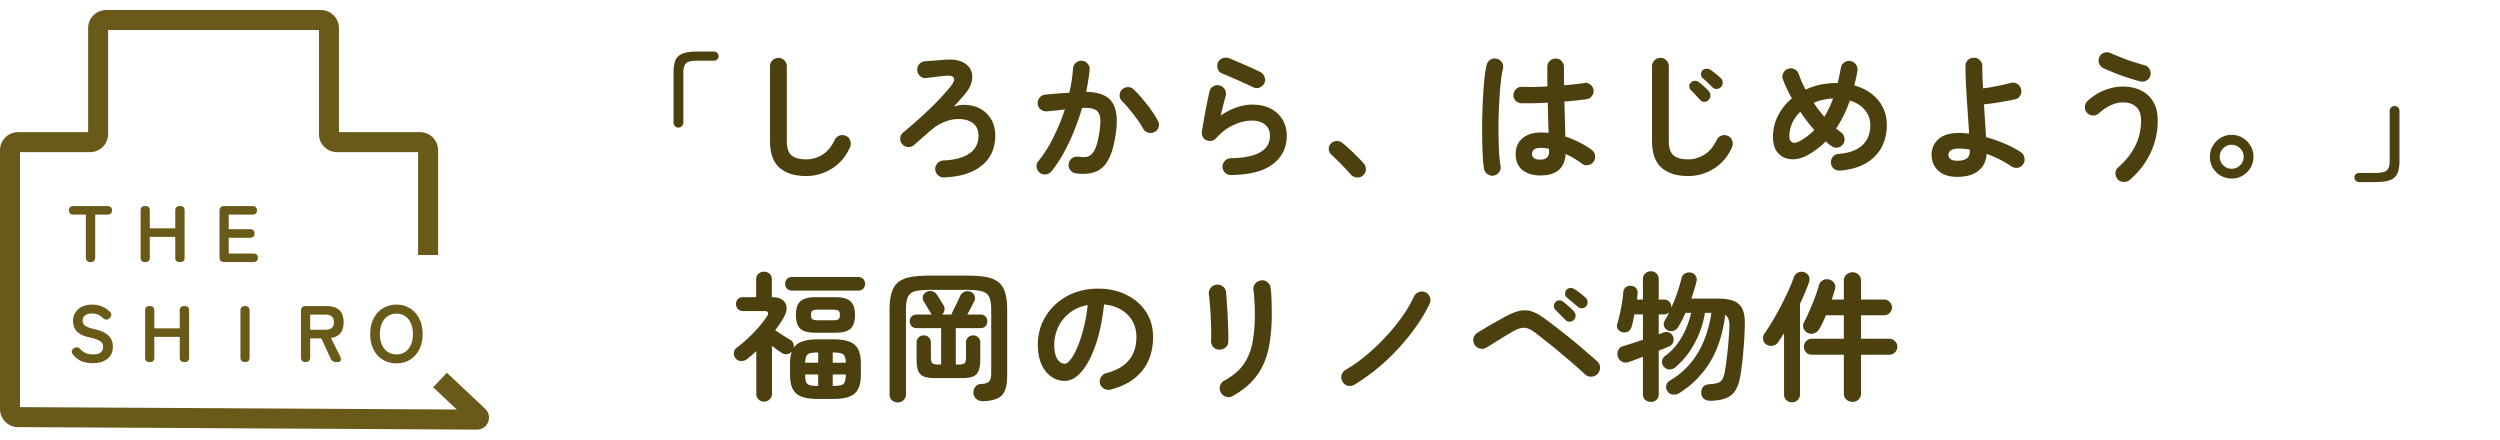 <svg width="250" height="44" fill="none" xmlns="http://www.w3.org/2000/svg"><path d="M67.845 12.758a.475.475 0 01-.35-.14.523.523 0 01-.14-.364V7.27c0-.532.066-.952.196-1.26.14-.308.383-.527.728-.658.346-.13.826-.196 1.442-.196h1.68c.13 0 .238.047.322.14a.443.443 0 010 .644.436.436 0 01-.322.126h-1.68c-.541 0-.91.084-1.106.252-.186.168-.28.485-.28.952v4.984c0 .14-.051.261-.154.364a.459.459 0 01-.336.14zM80.6 17.602c-1.12 0-2.002-.275-2.646-.826-.635-.56-.952-1.456-.952-2.688V6.626a.8.8 0 01.238-.588.822.822 0 01.602-.252c.234 0 .43.084.588.252a.777.777 0 01.252.588v7.462c0 .69.154 1.171.462 1.442.317.27.803.406 1.456.406a3.06 3.06 0 001.624-.462c.514-.308.929-.803 1.246-1.484a.806.806 0 01.49-.434.812.812 0 01.644.042.714.714 0 01.42.476.891.891 0 01-.028.658c-.41.924-1.013 1.633-1.806 2.128a4.757 4.757 0 01-2.59.742zm13.804.14a.797.797 0 01-.602-.224.878.878 0 01-.28-.588.796.796 0 01.224-.602.803.803 0 01.588-.28c1.11-.047 1.974-.275 2.59-.686.616-.41.924-1.008.924-1.792 0-.69-.29-1.171-.868-1.442-.308-.15-.681-.224-1.12-.224-.43-.01-.896.084-1.4.28-.495.187-.994.504-1.498.952a48.84 48.84 0 00-.798.7c-.27.243-.527.467-.77.672a.82.82 0 01-.616.196.794.794 0 01-.56-.294.844.844 0 01-.196-.616.807.807 0 01.308-.56c.392-.317.808-.672 1.246-1.064.448-.392.891-.798 1.33-1.218.439-.42.845-.83 1.218-1.232.383-.41.71-.789.98-1.134.27-.355.364-.62.28-.798-.084-.177-.355-.247-.812-.21l-.434.042c-.186.019-.387.042-.602.07-.215.028-.406.051-.574.07a5.066 5.066 0 00-.308.042.802.802 0 01-.616-.168.858.858 0 01-.308-.574.802.802 0 01.168-.616.847.847 0 01.56-.308c.15-.019.35-.037.602-.056l.812-.056c.28-.028.518-.047.714-.056.635-.047 1.158.019 1.568.196.42.177.719.434.896.77.177.327.224.705.14 1.134-.074.42-.294.85-.658 1.288-.14.177-.327.397-.56.658l-.588.658c.383-.15.789-.21 1.218-.182.439.028.817.107 1.134.238.55.233.985.593 1.302 1.078.327.476.49 1.064.49 1.764 0 1.25-.448 2.245-1.344 2.982-.896.728-2.156 1.125-3.78 1.19zm13.188-.406a.79.79 0 01-.56-.322.802.802 0 01-.168-.616.864.864 0 01.322-.56.823.823 0 01.616-.168c.299.037.56.047.784.028a.987.987 0 00.588-.294c.178-.168.332-.443.462-.826.131-.383.243-.91.336-1.582.084-.588.089-1.045.014-1.372-.074-.336-.252-.565-.532-.686-.28-.13-.695-.177-1.246-.14-.224.765-.49 1.53-.798 2.296a19.545 19.545 0 01-1.036 2.184 12.876 12.876 0 01-1.218 1.848.806.806 0 01-.56.308.776.776 0 01-.616-.154.911.911 0 01-.322-.56.776.776 0 01.182-.616 12.34 12.34 0 001.498-2.366c.458-.905.84-1.839 1.148-2.8a115.3 115.3 0 01-.896.112l-.896.084a.876.876 0 01-.616-.182.809.809 0 01-.308-.56.853.853 0 01.182-.616.779.779 0 01.56-.308 25.81 25.81 0 011.218-.112 29.19 29.19 0 011.204-.084c.196-.859.318-1.661.364-2.408a.828.828 0 01.28-.574.753.753 0 01.602-.21.76.76 0 01.574.28.75.75 0 01.21.602 11.56 11.56 0 01-.14 1.078 18.82 18.82 0 01-.21 1.148c1.279.019 2.142.36 2.59 1.022.448.663.579 1.666.392 3.01-.149 1.157-.392 2.053-.728 2.688-.326.635-.76 1.055-1.302 1.26-.532.215-1.19.27-1.974.168zm7.868-4.144a.818.818 0 01-.644.07.881.881 0 01-.504-.392 8.136 8.136 0 00-.602-.952 15.201 15.201 0 00-.756-.966 8.094 8.094 0 00-.728-.812.813.813 0 01-.042-1.162.81.81 0 01.574-.266.796.796 0 01.602.224 10 10 0 01.896.966c.308.355.593.719.854 1.092.271.373.495.728.672 1.064a.78.78 0 01.084.644.76.76 0 01-.406.49zm7.644 4.312a.847.847 0 01-.602-.238.856.856 0 01-.252-.588.8.8 0 01.238-.588.826.826 0 01.588-.266c2.614-.047 3.92-.793 3.92-2.24 0-.476-.163-.85-.49-1.12-.326-.27-.76-.406-1.302-.406-.597 0-1.218.15-1.862.448-.634.29-1.213.728-1.736 1.316a.808.808 0 01-.994.182.714.714 0 01-.35-.35.91.91 0 01-.07-.518c.066-.392.136-.817.21-1.274.084-.457.173-.92.266-1.386.094-.476.187-.915.28-1.316a.733.733 0 01.364-.518.828.828 0 01.644-.098.81.81 0 01.518.392.786.786 0 01.098.63c-.065.261-.144.565-.238.91-.084.336-.172.695-.266 1.078 1.074-.728 2.133-1.092 3.178-1.092.691 0 1.293.13 1.806.392.514.261.91.625 1.19 1.092.29.467.434 1.013.434 1.638 0 1.167-.457 2.105-1.372 2.814-.914.71-2.314 1.078-4.2 1.106zm2.24-8.764c-.298-.15-.639-.308-1.022-.476a24.317 24.317 0 00-1.134-.504 20.043 20.043 0 00-.994-.42.718.718 0 01-.42-.462.857.857 0 01.028-.644.759.759 0 01.476-.42.902.902 0 01.644.014c.308.121.64.261.994.42.364.15.728.308 1.092.476.364.159.696.313.994.462.206.103.35.261.434.476a.776.776 0 01.014.63.866.866 0 01-.462.448.776.776 0 01-.644 0zm10.934 8.82a.774.774 0 01-.616.182.856.856 0 01-.588-.294c-.14-.168-.326-.373-.56-.616-.233-.252-.476-.5-.728-.742a8.94 8.94 0 00-.644-.616.859.859 0 01-.266-.532.718.718 0 01.196-.574.869.869 0 01.546-.266.838.838 0 01.588.168c.206.159.444.364.714.616.28.252.551.513.812.784.271.261.486.49.644.686a.792.792 0 01.21.616.831.831 0 01-.308.588zm17.766-.014c-.746 0-1.348-.182-1.806-.546-.448-.373-.672-.905-.672-1.596 0-.663.224-1.185.672-1.568.458-.392 1.083-.588 1.876-.588.243 0 .49.014.742.042a87.059 87.059 0 00-.042-1.428 89.365 89.365 0 00-.042-1.596c-.494.028-.975.047-1.442.056-.457.01-.854.01-1.19 0a.85.85 0 01-.588-.252.826.826 0 01.056-1.162.779.779 0 01.588-.224c.327.01.71.014 1.148.014.448-.01.915-.028 1.4-.056a40.402 40.402 0 01-.014-1.022v-.924a.8.8 0 01.238-.588.778.778 0 01.588-.252c.243 0 .444.084.602.252a.798.798 0 01.238.588v.896c.01.308.014.62.014.938a56.45 56.45 0 001.12-.112c.346-.037.635-.075.868-.112.224-.047.43 0 .616.14a.78.78 0 01.336.532.774.774 0 01-.154.616.734.734 0 01-.532.322c-.261.037-.588.08-.98.126-.382.037-.798.075-1.246.112l.056 1.89c.019.607.033 1.143.042 1.61.514.168.994.369 1.442.602.458.233.854.476 1.19.728.187.14.299.327.336.56a.801.801 0 01-.14.616.838.838 0 01-.546.35.735.735 0 01-.616-.14 8.456 8.456 0 00-.77-.518 7.606 7.606 0 00-.868-.448c-.093 1.428-.933 2.142-2.52 2.142zm-4.662.014a.83.83 0 01-.63-.14.839.839 0 01-.35-.532 10.486 10.486 0 01-.126-1.26 48.401 48.401 0 01-.056-1.792 78.413 78.413 0 010-2.058 73.12 73.12 0 01.084-2.086c.038-.681.084-1.297.14-1.848.066-.56.14-1.013.224-1.358a.822.822 0 01.378-.518.788.788 0 01.63-.098.821.821 0 01.518.378.786.786 0 01.098.63c-.084.345-.154.78-.21 1.302a37.822 37.822 0 00-.14 1.722 61.68 61.68 0 00-.084 1.904 67.123 67.123 0 000 1.904c.01.607.028 1.162.056 1.666.038.495.084.9.14 1.218.047.224 0 .43-.14.616a.833.833 0 01-.532.35zm4.662-1.596c.579 0 .868-.275.868-.826a.55.55 0 00-.014-.112v-.154a4.339 4.339 0 00-.854-.084c-.289 0-.504.056-.644.168a.547.547 0 00-.196.434c0 .177.066.317.196.42.131.103.346.154.644.154zm14.756 1.638c-1.12 0-2.002-.275-2.646-.826-.634-.56-.952-1.456-.952-2.688V6.626a.8.8 0 01.238-.588.822.822 0 01.602-.252c.234 0 .43.084.588.252a.777.777 0 01.252.588v7.462c0 .69.154 1.171.462 1.442.318.27.803.406 1.456.406a3.06 3.06 0 001.624-.462c.514-.308.929-.803 1.246-1.484a.807.807 0 01.49-.434.812.812 0 01.644.042.712.712 0 01.42.476.886.886 0 01-.028.658c-.41.924-1.012 1.633-1.806 2.128a4.756 4.756 0 01-2.59.742zm2.436-8.876a7.161 7.161 0 00-.462-.448 6.996 6.996 0 00-.504-.462.545.545 0 01-.168-.35.59.59 0 01.126-.406.53.53 0 01.364-.182.66.66 0 01.42.084c.15.093.327.224.532.392.215.168.397.327.546.476a.59.59 0 01.182.434.651.651 0 01-.168.434.596.596 0 01-.42.196.59.59 0 01-.448-.168zm-.392 1.288a.575.575 0 01-.854-.042c-.112-.13-.256-.29-.434-.476a7.917 7.917 0 00-.476-.49.548.548 0 01-.154-.364c0-.15.056-.28.168-.392a.568.568 0 01.378-.168c.15-.01.285.033.406.126.15.103.322.247.518.434.206.177.374.345.504.504.103.121.15.266.14.434a.571.571 0 01-.196.434zm13.146 7.042a.906.906 0 01-.616-.196.828.828 0 01-.28-.574.824.824 0 01.196-.616.76.76 0 01.574-.28c1.018-.075 1.797-.355 2.338-.84.551-.495.826-1.176.826-2.044 0-.579-.182-1.083-.546-1.512-.364-.439-.863-.751-1.498-.938a12.201 12.201 0 01-1.372 2.8l.252.196.238.182c.187.13.299.313.336.546a.798.798 0 01-.126.63.838.838 0 01-.546.35.776.776 0 01-.616-.154 8.468 8.468 0 01-.588-.462c-.261.27-.541.518-.84.742-.298.224-.611.43-.938.616-.578.317-1.138.457-1.68.42-.532-.037-.966-.243-1.302-.616-.336-.383-.504-.915-.504-1.596 0-.793.173-1.517.518-2.17a5.557 5.557 0 011.372-1.708 13.668 13.668 0 01-.896-1.89.747.747 0 01.028-.63.86.86 0 01.49-.434.781.781 0 01.63.042c.215.103.36.261.434.476.084.252.182.509.294.77.122.261.252.527.392.798a6.923 6.923 0 011.442-.49 7.279 7.279 0 011.554-.168h.21a8.95 8.95 0 00.168-.742c.056-.252.108-.509.154-.77a.795.795 0 01.336-.546c.187-.14.397-.187.63-.14.224.037.402.15.532.336.14.187.192.397.154.63a9.32 9.32 0 01-.14.742l-.168.728c1.008.28 1.802.77 2.38 1.47.579.69.868 1.521.868 2.492 0 .868-.186 1.633-.56 2.296-.373.653-.91 1.176-1.61 1.568-.69.383-1.53.611-2.52.686zm-4.004-2.954a5.756 5.756 0 001.442-1.106 18.956 18.956 0 01-1.4-1.82c-.728.728-1.092 1.55-1.092 2.464 0 .29.094.485.28.588.187.093.444.051.77-.126zm2.45-2.422c.159-.27.313-.555.462-.854.15-.308.285-.635.406-.98a6.035 6.035 0 00-1.036.14 5.32 5.32 0 00-.896.294c.318.485.672.952 1.064 1.4zm13.272 6.006c-.812 0-1.442-.21-1.89-.63-.438-.41-.658-.938-.658-1.582a2 2 0 01.686-1.554c.467-.42 1.153-.63 2.058-.63.159 0 .322.01.49.028.168.01.341.023.518.042a71.507 71.507 0 00-.112-1.694c-.037-.616-.079-1.232-.126-1.848-.037-.625-.07-1.213-.098-1.764a46.461 46.461 0 01-.028-1.456.8.8 0 01.238-.588.847.847 0 01.602-.238.8.8 0 01.588.238.777.777 0 01.252.588c0 .27.005.602.014.994.019.383.042.798.07 1.246.271-.037.57-.084.896-.14.336-.065.668-.13.994-.196.327-.075.616-.145.868-.21a.775.775 0 01.644.084.809.809 0 01.392.518.817.817 0 01-.084.658.723.723 0 01-.518.378c-.457.103-.97.2-1.54.294-.569.093-1.092.163-1.568.21l.112 1.722c.038.57.07 1.087.098 1.554.635.177 1.26.397 1.876.658.616.261 1.158.55 1.624.868.187.13.299.313.336.546a.823.823 0 01-.126.644.838.838 0 01-1.176.21 11.192 11.192 0 00-2.478-1.246c-.037.71-.308 1.27-.812 1.68-.494.41-1.208.616-2.142.616zm0-1.61c.43 0 .747-.075.952-.224.215-.15.322-.387.322-.714v-.182a3.81 3.81 0 00-.56-.07 5.6 5.6 0 00-.56-.028c-.354 0-.616.06-.784.182a.512.512 0 00-.238.434c0 .168.07.313.21.434.15.112.369.168.658.168zm17.276 1.904a.89.89 0 01-.63.21.759.759 0 01-.588-.266.93.93 0 01-.224-.616.762.762 0 01.28-.574c.747-.653 1.312-1.363 1.694-2.128.392-.765.588-1.62.588-2.562 0-.625-.168-1.083-.504-1.372-.326-.29-.76-.434-1.302-.434-.401 0-.812.098-1.232.294-.41.187-.807.457-1.19.812a.87.87 0 01-.616.21.844.844 0 01-.574-.294.804.804 0 01-.196-.602.828.828 0 01.28-.574c.542-.495 1.116-.854 1.722-1.078a5.006 5.006 0 011.806-.35c.663 0 1.256.126 1.778.378.523.243.934.616 1.232 1.12.308.495.462 1.125.462 1.89a7.45 7.45 0 01-.742 3.304 8.012 8.012 0 01-2.044 2.632zm1.036-9.842c-.41-.112-.84-.238-1.288-.378a23.598 23.598 0 01-2.408-.952.815.815 0 01-.42-.476.818.818 0 01.042-.644.759.759 0 01.49-.42.887.887 0 01.658.056c.467.205.999.42 1.596.644.598.215 1.181.397 1.75.546a.763.763 0 01.504.392.786.786 0 01.098.63.809.809 0 01-.392.518.823.823 0 01-.63.084zm9.142 9.716c-.401 0-.77-.098-1.106-.294a2.257 2.257 0 01-.784-.784c-.186-.336-.28-.7-.28-1.092 0-.41.098-.78.294-1.106.196-.336.458-.602.784-.798a2.13 2.13 0 011.092-.294c.402 0 .766.098 1.092.294.336.196.602.462.798.798.196.327.294.695.294 1.106 0 .401-.098.765-.294 1.092a2.25 2.25 0 01-.784.784 2.105 2.105 0 01-1.106.294zm0-.98c.336 0 .621-.117.854-.35a1.19 1.19 0 00.35-.854c0-.327-.116-.607-.35-.84a1.162 1.162 0 00-.854-.35c-.326 0-.606.117-.84.35-.233.233-.35.513-.35.84 0 .317.112.597.336.84.234.243.518.364.854.364zm12.74 1.33a.443.443 0 01-.322-.14.444.444 0 01-.14-.322c0-.13.047-.238.14-.322a.467.467 0 01.322-.126h1.68c.541 0 .905-.084 1.092-.252.196-.168.294-.485.294-.952v-4.984c0-.14.047-.257.14-.35a.482.482 0 01.35-.154c.14 0 .257.051.35.154.093.093.14.21.14.35v4.984c0 .532-.07.952-.21 1.26-.14.308-.383.527-.728.658-.336.13-.812.196-1.428.196h-1.68zM76.413 40.162a.76.76 0 01-.56-.224.731.731 0 01-.224-.56v-4.27c-.15.14-.303.28-.462.42l-.476.392a.9.9 0 01-.588.182.745.745 0 01-.714-.826.663.663 0 01.28-.504c.364-.27.742-.588 1.134-.952a17.48 17.48 0 001.092-1.134c.336-.392.602-.742.798-1.05.234-.355.14-.532-.28-.532H74.3a.675.675 0 01-.518-.21.725.725 0 01-.182-.49c0-.196.06-.36.182-.49a.7.7 0 01.518-.196h1.316V27.94c0-.243.075-.43.224-.56a.819.819 0 01.56-.21c.224 0 .41.07.56.21.15.13.224.317.224.56v1.778h.084c.41 0 .733.089.966.266a.99.99 0 01.42.7c.037.29-.037.607-.224.952a6.968 6.968 0 01-.42.7c-.15.224-.313.453-.49.686l.504.336c.206.13.401.257.588.378l.42.252c.14.084.238.2.294.35.056.15.07.299.042.448.196-.299.49-.513.882-.644.401-.14.915-.21 1.54-.21h1.512c.69 0 1.237.08 1.638.238.41.159.705.415.882.77.178.355.266.835.266 1.442v1.078c0 .597-.088 1.073-.266 1.428-.177.355-.471.611-.882.77-.401.159-.947.238-1.638.238H81.79c-.681 0-1.227-.08-1.638-.238-.41-.159-.704-.415-.882-.77-.177-.355-.266-.83-.266-1.428v-1.078c0-.495.06-.905.182-1.232a.778.778 0 01-.49.266.845.845 0 01-.546-.14 46.174 46.174 0 01-.434-.294c-.168-.13-.34-.261-.518-.392v4.788a.71.71 0 01-.238.56.743.743 0 01-.546.224zm5.138-6.888c-.719 0-1.227-.135-1.526-.406-.29-.27-.434-.728-.434-1.372 0-.635.145-1.087.434-1.358.299-.28.807-.42 1.526-.42h1.988c.719 0 1.223.14 1.512.42.299.27.448.723.448 1.358 0 .644-.15 1.101-.448 1.372-.29.27-.793.406-1.512.406h-1.988zM79.2 29.06a.682.682 0 01-.504-.196.725.725 0 01-.182-.49c0-.187.06-.345.182-.476a.682.682 0 01.504-.196h6.622c.215 0 .383.065.504.196.121.13.182.29.182.476 0 .187-.06.35-.182.49-.121.13-.29.196-.504.196H79.2zm2.604 2.968h1.484c.28 0 .467-.033.56-.098.094-.075.14-.22.14-.434 0-.215-.046-.355-.14-.42-.093-.075-.28-.112-.56-.112h-1.484c-.28 0-.466.037-.56.112-.093.065-.14.205-.14.42s.047.36.14.434c.094.065.28.098.56.098zm-.014 6.566h.028v-1.148h-1.302v.014c0 .317.028.56.084.728a.553.553 0 00.378.322c.187.056.457.084.812.084zm1.484 0h.028c.364 0 .635-.028.812-.084.187-.056.308-.163.364-.322.066-.168.098-.41.098-.728v-.014h-1.302v1.148zm-2.758-2.324h1.302v-1.022h-.028c-.345 0-.611.028-.798.084a.513.513 0 00-.364.294c-.065.14-.102.355-.112.644zm2.758 0h1.302c0-.29-.037-.504-.112-.644-.065-.15-.191-.247-.378-.294-.177-.056-.438-.084-.784-.084h-.028v1.022zm6.51 3.976a.858.858 0 01-.588-.224.753.753 0 01-.238-.574v-8.442c0-.719.07-1.302.21-1.75.14-.457.364-.807.672-1.05.308-.243.719-.41 1.232-.504.514-.093 1.139-.14 1.876-.14h3.78c.747 0 1.372.047 1.876.14.514.093.924.261 1.232.504.308.243.532.593.672 1.05.14.448.21 1.031.21 1.75v6.538c0 .653-.079 1.162-.238 1.526a1.409 1.409 0 01-.77.784c-.345.159-.803.247-1.372.266-.27.01-.5-.06-.686-.21a.818.818 0 01-.308-.574.92.92 0 01.182-.644.703.703 0 01.56-.294c.41-.019.686-.103.826-.252.14-.15.21-.448.21-.896v-6.244c0-.597-.07-1.036-.21-1.316-.14-.29-.383-.476-.728-.56-.345-.093-.83-.14-1.456-.14h-3.78c-.616 0-1.097.047-1.442.14-.336.084-.574.27-.714.56-.13.28-.196.719-.196 1.316v8.442a.733.733 0 01-.252.574.79.79 0 01-.56.224zm3.78-2.436c-.504 0-.896-.051-1.176-.154a1.018 1.018 0 01-.574-.588c-.103-.28-.154-.667-.154-1.162v-1.652c0-.215.07-.387.21-.518a.713.713 0 01.504-.196c.196 0 .364.065.504.196.14.13.21.303.21.518v1.428c0 .317.047.527.14.63.093.093.303.14.63.14h.252v-3.64h-2.45a.682.682 0 01-.504-.196.725.725 0 01-.182-.49c0-.187.06-.345.182-.476a.682.682 0 01.504-.196h1.526a.582.582 0 01-.126-.182 5.223 5.223 0 00-.21-.336 9.935 9.935 0 00-.266-.448 3.244 3.244 0 00-.21-.336.633.633 0 01-.084-.518.682.682 0 01.35-.434.761.761 0 01.588-.07.776.776 0 01.476.364c.047.065.112.168.196.308.094.14.182.28.266.42.084.14.15.247.196.322.084.15.112.308.084.476a.782.782 0 01-.224.434h.91l.28-.602.35-.7c.112-.233.192-.406.238-.518a.771.771 0 01.406-.434.794.794 0 01.602-.042.67.67 0 01.434.392.623.623 0 01-.014.56 26.049 26.049 0 01-.7 1.344h1.316c.215 0 .383.065.504.196.121.13.182.29.182.476 0 .187-.06.35-.182.49-.121.13-.29.196-.504.196H95.58v3.64h.252c.327 0 .537-.047.63-.14.094-.103.14-.313.14-.63v-1.428c0-.215.07-.387.21-.518a.713.713 0 01.504-.196c.196 0 .364.065.504.196.14.13.21.303.21.518v1.652c0 .495-.056.882-.168 1.162a.967.967 0 01-.574.588c-.27.103-.658.154-1.162.154h-2.562zm17.486 1.148a.856.856 0 01-.658-.098.812.812 0 01-.392-.518.79.79 0 01.098-.63.813.813 0 01.518-.392c1.036-.27 1.797-.71 2.282-1.316.495-.607.742-1.377.742-2.31 0-.588-.13-1.115-.392-1.582a3.027 3.027 0 00-1.12-1.134c-.476-.29-1.05-.467-1.722-.532-.168 1.568-.452 2.926-.854 4.074-.392 1.139-.858 2.02-1.4 2.646-.532.616-1.092.924-1.68.924a2.31 2.31 0 01-1.358-.434c-.41-.29-.737-.705-.98-1.246-.233-.541-.35-1.19-.35-1.946 0-.775.145-1.498.434-2.17a5.485 5.485 0 011.26-1.792 5.912 5.912 0 011.904-1.204 6.579 6.579 0 012.422-.434c1.064 0 2.007.205 2.828.616.831.401 1.484.966 1.96 1.694.476.719.714 1.559.714 2.52 0 1.353-.364 2.483-1.092 3.388-.718.896-1.773 1.521-3.164 1.876zm-4.564-2.59c.168 0 .36-.14.574-.42.224-.29.448-.695.672-1.218.224-.523.43-1.139.616-1.848a16.43 16.43 0 00.42-2.38c-.728.14-1.339.41-1.834.812a3.816 3.816 0 00-1.12 1.414 4.168 4.168 0 00-.392 1.708c0 .635.098 1.115.294 1.442.206.327.462.49.77.49zm16.786 3.234a.802.802 0 01-.672.07.868.868 0 01-.518-.42.905.905 0 01-.084-.658.868.868 0 01.406-.518 6.629 6.629 0 001.456-1.05c.392-.392.705-.845.938-1.358.243-.513.416-1.12.518-1.82.112-.7.168-1.526.168-2.478 0-.392-.014-.812-.042-1.26a9.483 9.483 0 00-.098-1.106.84.84 0 01.182-.644.89.89 0 01.588-.322.795.795 0 01.63.182c.187.15.294.345.322.588.038.224.061.495.07.812.019.308.028.616.028.924.01.308.014.583.014.826 0 1.344-.112 2.53-.336 3.556-.224 1.017-.62 1.909-1.19 2.674-.56.756-1.353 1.423-2.38 2.002zm-1.4-4.634a.808.808 0 01-.574-.294.95.95 0 01-.196-.644c.019-.243.024-.565.014-.966a63.19 63.19 0 00-.042-1.288 24.702 24.702 0 00-.084-1.302c-.028-.42-.06-.76-.098-1.022a.82.82 0 01.168-.658.84.84 0 01.574-.322.867.867 0 01.644.168c.187.13.294.317.322.56.028.261.056.616.084 1.064.038.439.066.905.084 1.4.028.495.047.97.056 1.428.019.448.019.812 0 1.092a.716.716 0 01-.308.588.977.977 0 01-.644.196zm13.58 3.5a.903.903 0 01-.658.112.863.863 0 01-.532-.392.909.909 0 01-.112-.658.816.816 0 01.392-.532 15.37 15.37 0 002.1-1.484 21.336 21.336 0 001.946-1.848 18.697 18.697 0 001.638-2.016 11.68 11.68 0 001.162-1.988.858.858 0 01.49-.448.773.773 0 01.658.014.805.805 0 01.448.476.77.77 0 01-.014.658 15.272 15.272 0 01-1.302 2.212 21.473 21.473 0 01-1.75 2.184 21.524 21.524 0 01-2.1 2.016 20.62 20.62 0 01-2.366 1.694zm23.03-1.05a22.49 22.49 0 00-1.064-.952 46.99 46.99 0 00-1.344-1.148 62.677 62.677 0 00-1.4-1.148 60.343 60.343 0 00-1.204-.938c-.261-.196-.499-.327-.714-.392a1.172 1.172 0 00-.672-.028c-.224.047-.49.159-.798.336-.261.15-.56.327-.896.532-.336.205-.662.406-.98.602-.308.196-.56.355-.756.476a.855.855 0 01-.658.098.857.857 0 01-.644-1.05.816.816 0 01.392-.532c.196-.121.458-.28.784-.476.327-.196.668-.392 1.022-.588.364-.205.677-.383.938-.532.56-.299 1.046-.495 1.456-.588.42-.093.822-.08 1.204.042.383.121.812.355 1.288.7.252.177.556.406.91.686.364.27.747.57 1.148.896a45.461 45.461 0 012.338 1.946c.355.299.654.56.896.784.187.168.28.373.28.616a.905.905 0 01-.896.91.855.855 0 01-.63-.252zM157.375 32a.54.54 0 01-.42.168.548.548 0 01-.42-.182 4.117 4.117 0 00-.294-.294 7.625 7.625 0 00-.392-.392 11.83 11.83 0 00-.336-.35.454.454 0 01-.126-.336c0-.15.052-.285.154-.406a.49.49 0 01.336-.168.542.542 0 01.392.098c.159.112.355.27.588.476.234.205.416.387.546.546a.606.606 0 01-.028.84zm.406-1.316a3.938 3.938 0 00-.322-.28c-.13-.112-.27-.229-.42-.35-.14-.121-.261-.224-.364-.308a.49.49 0 01-.168-.336.59.59 0 01.126-.406.503.503 0 01.322-.196.482.482 0 01.392.056c.178.093.388.233.63.42.243.187.439.35.588.49a.578.578 0 01.196.406.619.619 0 01-.14.434.547.547 0 01-.392.21.566.566 0 01-.448-.14zm7.308 9.506a.838.838 0 01-.574-.21c-.149-.14-.224-.331-.224-.574v-3.724c-.28.103-.541.2-.784.294-.242.093-.452.168-.63.224a.84.84 0 01-.672-.028.869.869 0 01-.42-.518.93.93 0 01.042-.658c.094-.196.266-.327.518-.392.252-.075.551-.168.896-.28.346-.112.696-.229 1.05-.35V31.44h-.854a11.813 11.813 0 01-.266 1.19c-.056.233-.168.401-.336.504a.756.756 0 01-.56.098.76.76 0 01-.476-.294.59.59 0 01-.07-.546c.131-.448.252-.961.364-1.54.122-.579.201-1.125.238-1.638a.652.652 0 01.252-.49.744.744 0 01.532-.14c.206.01.369.084.49.224.122.14.173.322.154.546l-.028.294a3.253 3.253 0 01-.042.308h.602v-2.03c0-.243.075-.434.224-.574a.808.808 0 01.574-.224.76.76 0 01.56.224c.15.14.224.331.224.574v2.03h.532a.67.67 0 01.532.224.73.73 0 01.196.518v.07a17.317 17.317 0 001.022-2.954.689.689 0 01.364-.476.888.888 0 01.602-.07.647.647 0 01.448.322.71.71 0 01.084.56c-.065.27-.144.55-.238.84-.084.28-.177.57-.28.868h2.632c.672 0 1.209.08 1.61.238.402.159.691.43.868.812.178.383.257.915.238 1.596-.018.877-.07 1.76-.154 2.646a31.357 31.357 0 01-.266 2.282c-.102.653-.266 1.171-.49 1.554a1.848 1.848 0 01-.938.812c-.392.168-.905.261-1.54.28a1.07 1.07 0 01-.658-.168c-.177-.121-.28-.313-.308-.574-.028-.252.028-.462.168-.63.14-.168.341-.261.602-.28.402-.028.7-.075.896-.14a.799.799 0 00.448-.364c.094-.168.173-.42.238-.756.047-.243.094-.546.14-.91.047-.364.094-.756.14-1.176.047-.43.084-.859.112-1.288.038-.43.061-.83.07-1.204.01-.55-.13-.92-.42-1.106-.233 1.876-.737 3.449-1.512 4.718a9.416 9.416 0 01-3.08 3.108.944.944 0 01-.672.14.686.686 0 01-.532-.35.748.748 0 01-.098-.574.766.766 0 01.378-.476c2.278-1.344 3.654-3.598 4.13-6.762h-.644a9.463 9.463 0 01-1.05 3.066 8.09 8.09 0 01-1.946 2.408.828.828 0 01-.602.182.808.808 0 01-.532-.294.682.682 0 01-.154-.546.716.716 0 01.28-.49 5.987 5.987 0 001.694-1.918 8.426 8.426 0 00.924-2.408h-.56a10.689 10.689 0 01-.728 1.414.845.845 0 01-.462.378.756.756 0 01-.588-.042.737.737 0 01-.364-.42.66.66 0 01.07-.546l.224-.392c.075-.14.145-.285.21-.434a.902.902 0 01-.224.14.681.681 0 01-.28.056h-.532v1.988l.504-.182a.653.653 0 01.546.014.676.676 0 01.378.392c.075.187.08.378.014.574-.065.187-.205.327-.42.42-.121.056-.27.121-.448.196-.177.065-.368.14-.574.224v4.34c0 .243-.074.434-.224.574a.786.786 0 01-.56.21zm20.16 0a.897.897 0 01-.616-.238.827.827 0 01-.252-.63v-3.85h-3.192a.808.808 0 01-.574-.224.809.809 0 01-.224-.574c0-.224.075-.41.224-.56a.783.783 0 01.574-.238h3.192v-2.352h-1.792a9.525 9.525 0 01-.63 1.33c-.112.205-.28.36-.504.462a.806.806 0 01-.686-.028.817.817 0 01-.42-.462.79.79 0 01.056-.616c.178-.327.36-.71.546-1.148.196-.439.378-.882.546-1.33.168-.457.299-.854.392-1.19a.774.774 0 01.406-.518.79.79 0 01.63-.07c.243.075.416.205.518.392.103.187.117.401.042.644-.046.15-.098.308-.154.476a7.135 7.135 0 01-.154.49h1.204v-1.862c0-.261.084-.471.252-.63a.897.897 0 01.616-.238c.243 0 .444.08.602.238a.827.827 0 01.252.63v1.862h2.31a.72.72 0 01.546.238.72.72 0 01.238.546.765.765 0 01-.238.56.742.742 0 01-.546.224h-2.31v2.352h2.828c.215 0 .402.08.56.238.159.15.238.336.238.56a.789.789 0 01-.798.798h-2.828v3.85a.827.827 0 01-.252.63.814.814 0 01-.602.238zm-6.048.042a.808.808 0 01-.574-.224.778.778 0 01-.224-.574V33.33l-.308.476-.308.448a.797.797 0 01-.532.322.84.84 0 01-.616-.126.696.696 0 01-.322-.49.798.798 0 01.126-.602c.262-.364.532-.784.812-1.26.29-.485.57-.99.84-1.512.271-.523.518-1.027.742-1.512.224-.495.402-.933.532-1.316.094-.252.238-.42.434-.504a.815.815 0 01.63-.028.724.724 0 01.448.392c.094.187.098.397.014.63-.112.327-.247.672-.406 1.036a21.33 21.33 0 01-.49 1.106v9.044a.752.752 0 01-.238.574.789.789 0 01-.56.224z" fill="#4D400F"/><path d="M42.81 25.499V15.025a.81.81 0 00-.81-.81h-8.295a.81.81 0 01-.81-.81V2.81a.81.81 0 00-.81-.81H10.622a.81.81 0 00-.81.81v10.595a.81.81 0 01-.81.81H1.81a.81.81 0 00-.81.81V40.9c0 .446.36.808.806.81l45.892.252a.203.203 0 00.14-.35L44 38" stroke="#6A5A1A" stroke-width="2"/><path d="M9.056 26.206c-.315 0-.472-.157-.472-.472v-4.272H7.368c-.315 0-.472-.141-.472-.424 0-.288.157-.432.472-.432h3.352c.32 0 .48.144.48.432 0 .283-.16.424-.48.424h-1.2v4.272c0 .315-.155.472-.464.472zm5.446 0c-.293 0-.44-.146-.44-.44v-4.72c0-.293.147-.44.44-.44h.04c.293 0 .44.147.44.44v1.784h2.544v-1.784c0-.293.15-.44.448-.44h.048c.293 0 .44.147.44.44v4.72c0 .294-.147.44-.44.44h-.048c-.299 0-.448-.146-.448-.44v-2.08h-2.544v2.08c0 .294-.147.44-.44.44h-.04zm7.923 0c-.314 0-.472-.157-.472-.472v-4.656c0-.314.158-.472.472-.472h2.8c.315 0 .472.144.472.432 0 .283-.157.424-.472.424h-2.352v1.456h2.104c.315 0 .472.144.472.432 0 .288-.157.432-.472.432h-2.104v1.568h2.44c.315 0 .472.142.472.424 0 .288-.157.432-.472.432h-2.888zM9.264 36.318c-.395 0-.763-.066-1.104-.2a2.096 2.096 0 01-.88-.688c-.09-.128-.123-.245-.096-.352a.455.455 0 01.24-.272c.123-.074.235-.096.336-.064a.65.65 0 01.304.208c.144.155.315.275.512.36.203.086.443.128.72.128.373 0 .635-.066.784-.2a.715.715 0 00.232-.56.69.69 0 00-.104-.384c-.064-.106-.203-.205-.416-.296-.208-.096-.53-.192-.968-.288-.517-.122-.901-.317-1.152-.584-.245-.266-.368-.605-.368-1.016 0-.325.077-.61.232-.856.16-.25.381-.445.664-.584a2.299 2.299 0 011.008-.208c.4 0 .75.07 1.048.208.299.139.55.318.752.536.101.112.141.224.12.336a.51.51 0 01-.208.304c-.117.096-.23.134-.336.112a.663.663 0 01-.32-.184 1.792 1.792 0 00-.456-.304c-.17-.08-.373-.12-.608-.12-.277 0-.504.062-.68.184-.17.118-.256.296-.256.536a.72.72 0 00.072.312c.053.096.165.19.336.28.176.091.445.179.808.264.64.144 1.101.36 1.384.648.282.288.424.651.424 1.088 0 .534-.187.944-.56 1.232-.368.283-.856.424-1.464.424zm5.688-.112c-.293 0-.44-.146-.44-.44v-4.72c0-.293.147-.44.44-.44h.04c.293 0 .44.147.44.44v1.784h2.544v-1.784c0-.293.15-.44.448-.44h.048c.293 0 .44.147.44.44v4.72c0 .294-.147.44-.44.44h-.048c-.299 0-.448-.146-.448-.44v-2.08h-2.544v2.08c0 .294-.147.44-.44.44h-.04zm9.547 0c-.304 0-.456-.157-.456-.472v-4.656c0-.314.152-.472.456-.472.31 0 .464.158.464.472v4.656c0 .315-.154.472-.464.472zm6.055 0c-.304 0-.456-.157-.456-.472v-4.656c0-.314.157-.472.472-.472h2.088c.523 0 .936.123 1.24.368.31.246.464.659.464 1.24 0 .491-.112.864-.336 1.12-.224.251-.533.406-.928.464l.92 1.848c.08.166.096.302.048.408-.048.102-.15.152-.304.152h-.152c-.267 0-.45-.12-.552-.36l-.92-2.008h-1.12v1.896c0 .315-.155.472-.464.472zm.464-3.232h1.512c.272 0 .483-.058.632-.176.15-.117.224-.312.224-.584 0-.266-.075-.458-.224-.576-.15-.117-.36-.176-.632-.176h-1.512v1.512zm8.629 3.36c-.507 0-.96-.12-1.36-.36a2.484 2.484 0 01-.928-1.016c-.224-.442-.336-.96-.336-1.552 0-.597.112-1.114.336-1.552.224-.442.533-.784.928-1.024a2.55 2.55 0 011.36-.368 2.473 2.473 0 012.272 1.392c.23.438.344.955.344 1.552 0 .592-.115 1.11-.344 1.552a2.484 2.484 0 01-.928 1.016c-.39.24-.837.36-1.344.36zm0-.896c.336 0 .627-.082.872-.248a1.65 1.65 0 00.568-.712c.139-.309.208-.666.208-1.072 0-.41-.07-.768-.208-1.072a1.59 1.59 0 00-.568-.712 1.488 1.488 0 00-.872-.256c-.33 0-.621.086-.872.256a1.62 1.62 0 00-.584.712 2.66 2.66 0 00-.2 1.072c0 .406.067.763.2 1.072.139.304.333.542.584.712.25.166.541.248.872.248z" fill="#6A5A1A"/></svg>